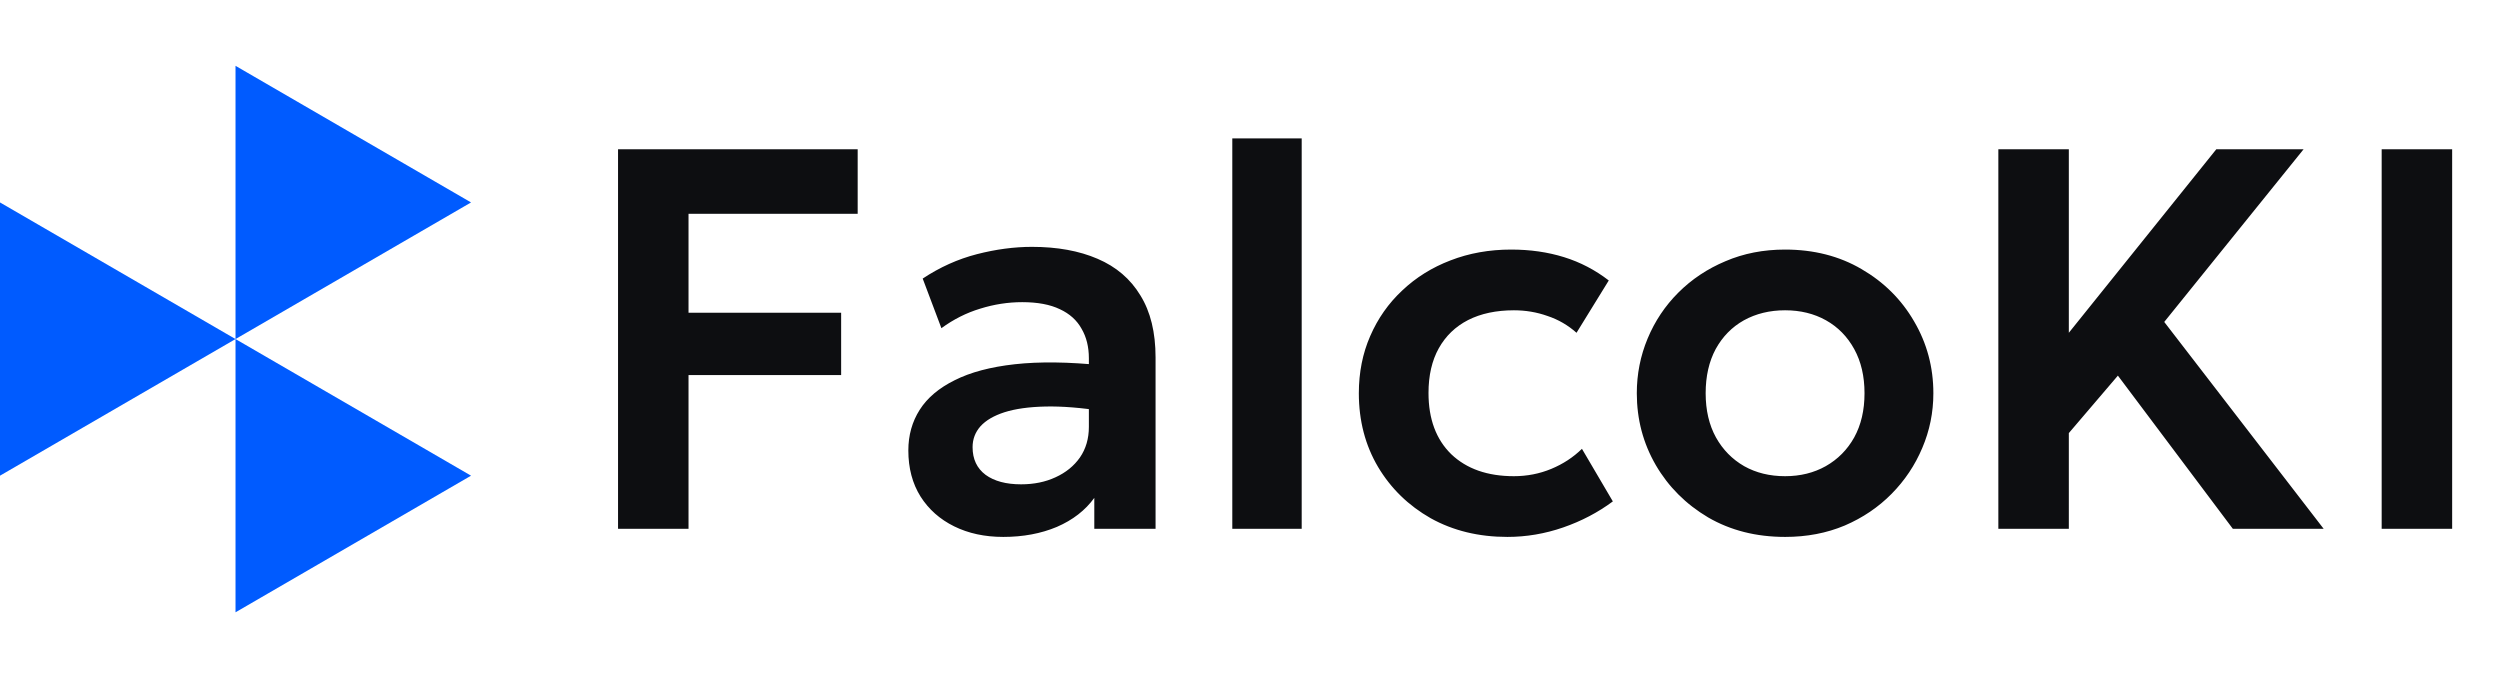 <svg xmlns="http://www.w3.org/2000/svg" width="2241" height="608" fill="none"><path fill="#0D0E11" d="M554.011 474V133.8h214.812v57.834H617.191v88.695H754v55.89H617.191V474h-63.18Zm345.273 7.29c-16.524 0-31.185-3.159-43.983-9.477-12.798-6.318-22.842-15.228-30.132-26.73-7.29-11.664-10.935-25.434-10.935-41.31 0-13.608 3.402-25.758 10.206-36.45 6.804-10.692 17.253-19.521 31.347-26.487 14.094-7.128 32.076-11.907 53.946-14.337 22.032-2.43 48.114-2.106 78.246.972l.972 41.067c-19.764-3.078-37.017-4.455-51.759-4.131-14.742.324-26.973 2.025-36.693 5.103-9.558 3.078-16.767 7.29-21.627 12.636-4.698 5.346-7.047 11.583-7.047 18.711 0 10.692 3.888 18.954 11.664 24.786 7.776 5.67 18.387 8.505 31.833 8.505 11.502 0 21.789-2.106 30.861-6.318 9.234-4.212 16.524-10.125 21.87-17.739 5.346-7.776 8.019-16.929 8.019-27.459v-61.479c0-10.206-2.187-19.035-6.561-26.487-4.212-7.614-10.692-13.446-19.44-17.496-8.748-4.212-20.007-6.318-33.777-6.318-12.636 0-25.191 1.944-37.665 5.832-12.312 3.726-23.895 9.558-34.749 17.496l-16.767-44.469c15.39-10.206 31.59-17.496 48.6-21.87 17.01-4.374 33.453-6.561 49.329-6.561 22.68 0 42.282 3.564 58.806 10.692 16.682 7.128 29.482 18.063 38.392 32.805 9.07 14.58 13.61 33.129 13.61 55.647V474h-54.918v-27.702c-8.1 11.178-19.278 19.845-33.534 26.001-14.256 5.994-30.294 8.991-48.114 8.991ZM1104.63 474V124.08h62.21V474h-62.21Zm246.59 7.29c-25.76 0-48.68-5.589-68.77-16.767-19.92-11.34-35.64-26.649-47.14-45.927-11.5-19.44-17.25-41.472-17.25-66.096 0-18.63 3.4-35.721 10.2-51.273 6.81-15.714 16.37-29.322 28.68-40.824 12.31-11.664 26.73-20.655 43.25-26.973 16.69-6.48 34.83-9.72 54.43-9.72 17.01 0 32.81 2.268 47.39 6.804 14.58 4.536 27.94 11.502 40.09 20.898l-28.91 46.899c-7.62-6.804-16.28-11.826-26-15.066-9.56-3.402-19.61-5.103-30.14-5.103-15.87 0-29.56 2.916-41.06 8.748-11.34 5.832-20.09 14.256-26.25 25.272-6.15 11.016-9.23 24.381-9.23 40.095 0 23.328 6.8 41.634 20.41 54.918 13.77 13.122 32.48 19.683 56.13 19.683 11.83 0 23.01-2.187 33.54-6.561 10.53-4.374 19.68-10.368 27.46-17.982l27.7 47.142c-13.29 9.882-28.11 17.658-44.47 23.328-16.36 5.67-33.05 8.505-50.06 8.505Zm248.93 0c-25.92 0-48.93-5.832-69.01-17.496-19.93-11.826-35.56-27.459-46.9-46.899-11.34-19.602-17.01-41.067-17.01-64.395 0-17.172 3.24-33.534 9.72-49.086s15.63-29.241 27.46-41.067c11.98-11.988 26.08-21.384 42.28-28.188 16.2-6.966 34.02-10.449 53.46-10.449 25.76 0 48.6 5.832 68.52 17.496 20.09 11.664 35.81 27.297 47.15 46.899 11.5 19.602 17.25 41.067 17.25 64.395 0 17.172-3.32 33.534-9.96 49.086-6.48 15.39-15.64 29.079-27.46 41.067-11.83 11.988-25.84 21.465-42.04 28.431-16.2 6.804-34.02 10.206-53.46 10.206Zm0-54.432c13.61 0 25.76-2.997 36.45-8.991 10.85-6.156 19.36-14.742 25.51-25.758 6.16-11.178 9.24-24.381 9.24-39.609 0-15.228-3.08-28.431-9.24-39.609-6.15-11.178-14.58-19.764-25.27-25.758s-22.92-8.991-36.69-8.991c-13.77 0-26.08 2.997-36.94 8.991-10.69 5.994-19.11 14.58-25.27 25.758-5.99 11.178-8.99 24.381-8.99 39.609 0 15.228 3.08 28.431 9.23 39.609 6.16 11.016 14.58 19.602 25.28 25.758 10.69 5.994 22.92 8.991 36.69 8.991ZM1791.32 474V133.8h63.18v164.511L1986.69 133.8h78.25l-124.91 154.791L2082.92 474h-81.41l-103.03-137.295-43.98 51.516V474h-63.18Zm343.61 0V133.8h63.18V474h-63.18Z"/><path fill="#005BFF" d="M211.12 59v244.93L0 181.47V426.4l211.12-122.47v244.94L422.24 426.4 211.12 303.93l211.12-122.46L211.12 59Z"/></svg>